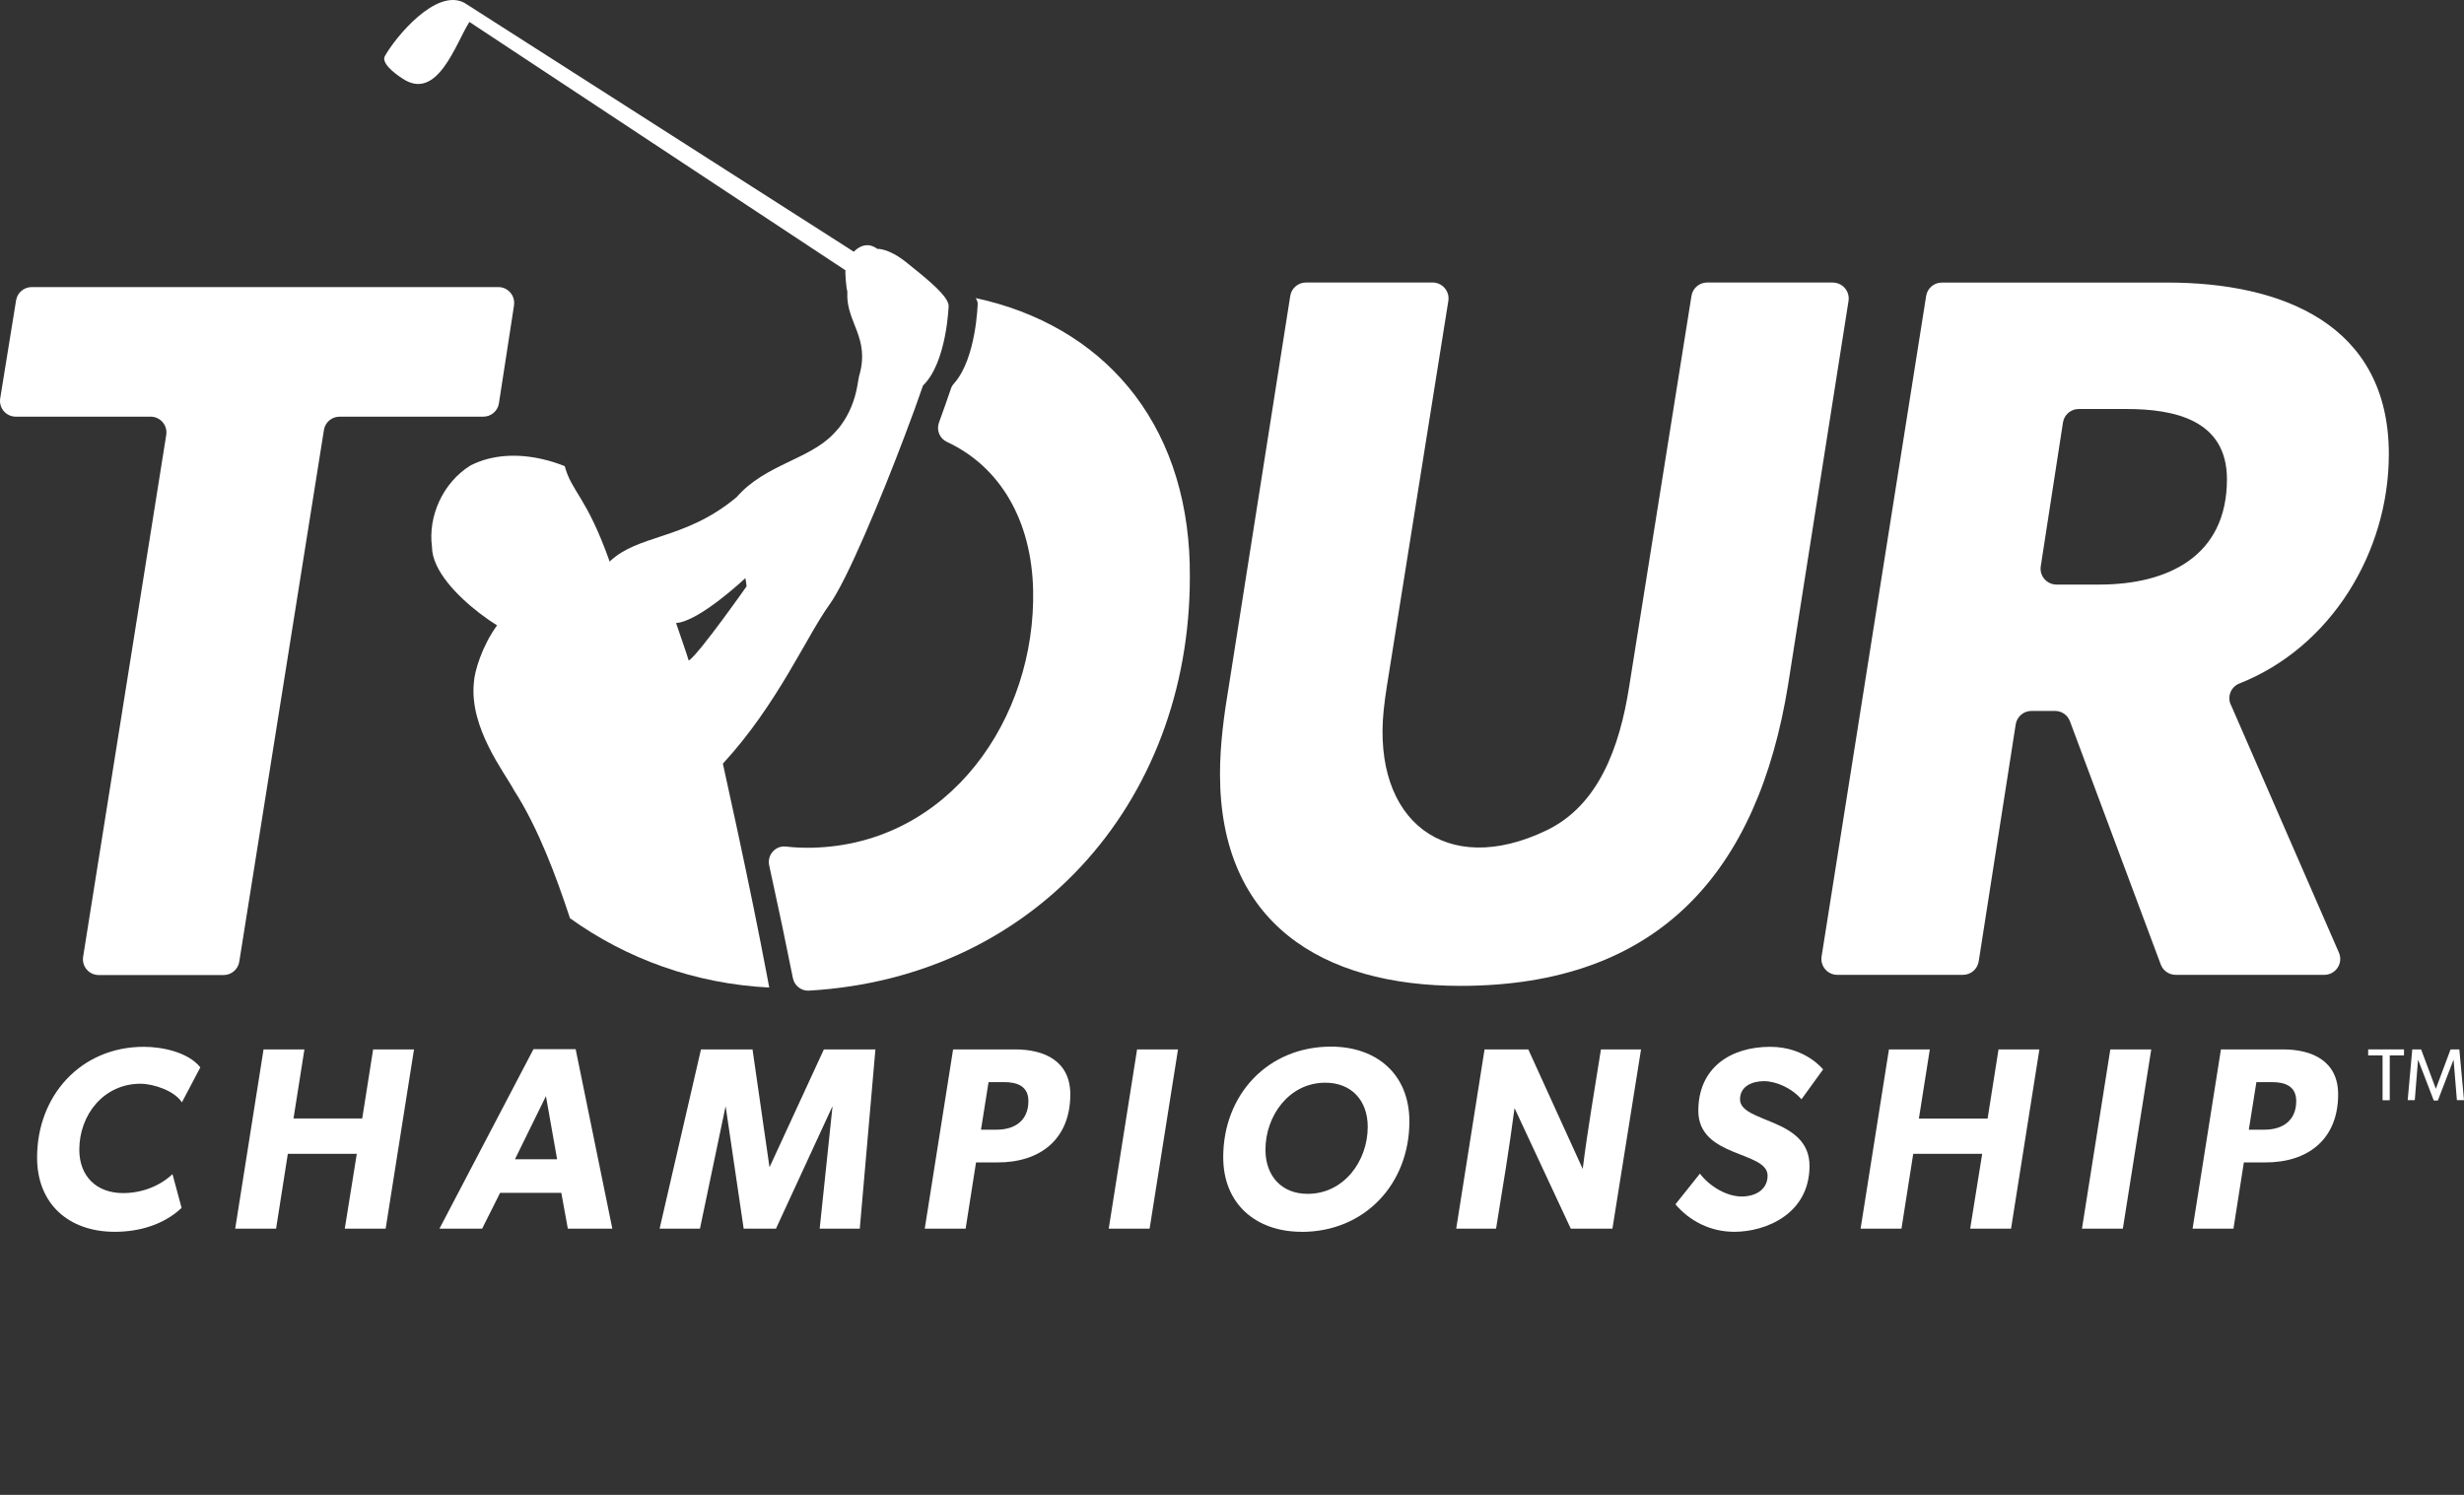 <svg width="178" height="108" viewBox="0 0 178 108" fill="none" xmlns="http://www.w3.org/2000/svg">
<rect x="0" y="0" width="178" height="108" fill="#333333" stroke="none"/>
<g id="Frame 9">
<g id="TOUR Logo">
<path d="M37.135 22.054L36.043 29.134C35.959 29.693 35.478 30.103 34.914 30.103H24.53C23.965 30.103 23.489 30.512 23.401 31.066L17.285 69.481C17.196 70.035 16.716 70.445 16.156 70.445H7.134C6.429 70.445 5.893 69.816 6.005 69.122L12.009 31.425C12.121 30.731 11.584 30.103 10.88 30.103H1.144C0.439 30.103 -0.097 29.474 0.015 28.781L1.162 21.7C1.251 21.146 1.732 20.741 2.291 20.741H36.001C36.701 20.741 37.237 21.365 37.13 22.054H37.135Z" fill="white"/>
<path d="M132.399 20.415C133.108 20.415 133.645 21.044 133.538 21.742L129.171 49.482C126.992 62.964 119.874 71.227 105.491 71.227C95.466 71.227 88.133 66.66 88.133 55.93C88.133 53.756 88.422 51.651 88.786 49.477L93.208 21.379C93.297 20.82 93.777 20.411 94.347 20.411H103.49C104.199 20.411 104.74 21.044 104.628 21.742L100.192 49.552C100.099 50.134 100.019 50.711 99.959 51.298C99.133 59.3 104.465 63.485 111.728 59.989C115.437 58.201 116.995 54.1 117.7 49.552L122.192 21.379C122.281 20.82 122.761 20.411 123.33 20.411H132.409L132.399 20.415Z" fill="white"/>
<path d="M161.15 50.897L168.964 68.825C169.295 69.583 168.735 70.43 167.91 70.43H157.171C156.69 70.43 156.261 70.133 156.093 69.681L149.534 52.112C149.366 51.661 148.937 51.363 148.456 51.363H146.754C146.184 51.363 145.704 51.777 145.615 52.336L142.942 69.458C142.854 70.016 142.373 70.43 141.804 70.43H132.73C132.021 70.43 131.485 69.802 131.592 69.104L139.145 21.384C139.234 20.825 139.714 20.415 140.283 20.415H156.587C164.793 20.415 172.57 23.39 172.57 32.812C172.57 39.892 168.39 46.773 161.766 49.384C161.169 49.622 160.889 50.311 161.145 50.902L161.15 50.897ZM153.611 29.549H150.168C149.599 29.549 149.119 29.963 149.03 30.522L147.425 40.912C147.318 41.606 147.859 42.234 148.564 42.234H151.652C156.592 42.234 160.875 40.204 160.875 34.623C160.875 30.345 157.096 29.549 153.611 29.549Z" fill="white"/>
<path d="M85.95 40.842C85.702 30.34 79.572 23.502 70.494 21.537C70.573 21.681 70.629 21.821 70.629 21.938C70.629 21.938 70.531 25.885 68.927 27.696C68.824 27.808 68.745 27.929 68.698 28.073C68.46 28.776 68.166 29.614 67.831 30.531C67.635 31.071 67.877 31.681 68.4 31.923C72.258 33.715 74.511 37.597 74.632 42.593C74.851 51.866 68.609 61.008 58.678 61.246C58.02 61.26 57.386 61.232 56.779 61.162C56.019 61.074 55.403 61.767 55.566 62.517C56.247 65.622 56.807 68.294 57.278 70.663C57.386 71.208 57.88 71.604 58.435 71.571C75.052 70.612 86.341 57.452 85.945 40.842H85.95Z" fill="white"/>
<path d="M52.226 55.166C56.187 50.865 58.272 45.954 59.914 43.691C61.178 41.955 63.66 35.982 65.381 31.425C65.899 30.056 66.352 28.813 66.678 27.854C68.4 26.188 68.53 22.096 68.53 22.096C68.53 21.979 68.479 21.849 68.404 21.705C68.031 21.016 66.818 20.029 65.456 18.94C64.164 17.911 63.375 17.981 63.375 17.981C62.718 17.492 62.158 17.776 61.836 18.041C61.775 18.092 61.724 18.139 61.682 18.181H61.668L61.299 17.943L33.561 0.212C31.509 -0.905 28.565 2.698 27.814 4.034C27.515 4.518 28.43 5.258 29.05 5.658C31.602 7.404 32.931 3.098 33.911 1.585L61.085 19.535C61.029 19.554 61.145 20.969 61.211 21.034C61.211 21.072 61.211 21.109 61.211 21.146C61.113 23.306 62.895 24.4 62.055 27.193C62.046 27.263 62.027 27.328 62.018 27.398C62.004 27.486 61.99 27.575 61.971 27.659C61.957 27.729 61.948 27.803 61.934 27.878C61.752 28.906 61.365 29.893 60.749 30.722C60.749 30.722 60.749 30.727 60.744 30.731C60.651 30.861 60.544 30.983 60.436 31.104C60.371 31.178 60.306 31.248 60.24 31.318C58.454 33.222 55.282 33.538 53.22 35.912C51.265 37.546 49.427 38.193 47.813 38.729C46.357 39.213 45.088 39.599 44.09 40.526C44.071 40.544 44.034 40.581 44.034 40.581C44.034 40.581 44.02 40.512 44.016 40.498C42.345 35.833 41.3 35.549 40.797 33.678C40.269 33.468 39.719 33.291 39.159 33.166C37.424 32.77 35.576 32.821 33.99 33.627C31.975 34.879 30.916 37.318 31.205 39.492C31.205 41.21 33.057 43.081 34.643 44.301C35.105 44.655 35.544 44.957 35.908 45.181C34.816 46.684 34.27 48.532 34.233 49.31C33.897 52.587 36.439 55.79 37.139 57.103C38.912 59.859 40.214 63.438 41.118 66.166C41.137 66.222 41.16 66.283 41.175 66.339C45.256 69.271 50.197 71.078 55.571 71.348C55.515 71.04 55.45 70.71 55.389 70.389C54.838 67.475 54.148 64.076 53.257 59.928C52.94 58.439 52.594 56.861 52.221 55.171L52.226 55.166ZM53.845 41.773C53.845 41.773 53.905 42.038 53.933 42.36C53.933 42.36 50.472 47.29 49.754 47.727C49.669 47.411 48.839 45.013 48.839 45.013C50.532 44.897 53.845 41.769 53.845 41.769V41.773Z" fill="white"/>
<path d="M13.142 79.648C12.615 78.8 11.071 78.298 10.152 78.298C7.498 78.298 5.729 80.532 5.729 83.065C5.729 84.978 6.97 86.198 8.888 86.198C10.203 86.198 11.5 85.727 12.461 84.829L13.119 87.268C11.822 88.488 10.054 88.995 8.286 88.995C4.974 88.995 2.679 86.989 2.679 83.628C2.679 79.159 5.837 75.63 10.39 75.63C11.705 75.63 13.585 76.007 14.472 77.115L13.138 79.648H13.142Z" fill="white"/>
<path d="M29.908 75.817L27.86 88.767H24.907L25.775 83.363H20.793L19.944 88.767H16.991L19.039 75.817H21.992L21.203 80.807H26.167L26.955 75.817H29.908Z" fill="white"/>
<path d="M44.235 88.767H41.02L40.549 86.179H36.127L34.83 88.767H31.746L38.539 75.798H41.585L44.235 88.767ZM40.246 83.754L39.439 79.192L37.2 83.754H40.246Z" fill="white"/>
<path d="M63.24 75.817L62.111 88.767H59.214L60.138 79.964H60.119L56.056 88.767H53.723L52.426 79.964H52.408L50.565 88.767H47.65L50.64 75.817H54.362L55.585 84.303H55.603L59.517 75.817H63.24Z" fill="white"/>
<path d="M72.034 83.982H70.508L69.757 88.767H66.804L68.852 75.817H73.331C75.458 75.817 77.319 76.664 77.319 79.066C77.319 82.311 75.136 84 72.034 83.982ZM72.542 78.181H71.413L70.867 81.617H71.996C73.312 81.617 74.292 80.96 74.292 79.55C74.292 78.461 73.466 78.181 72.542 78.181Z" fill="white"/>
<path d="M85.1 75.817L83.048 88.767H80.095L82.143 75.817H85.1Z" fill="white"/>
<path d="M94.029 88.995C90.736 88.995 88.366 86.989 88.366 83.609C88.366 79.085 91.585 75.616 96.152 75.616C99.464 75.616 101.815 77.623 101.815 81.021C101.815 85.527 98.596 89 94.029 89V88.995ZM95.741 78.223C93.129 78.223 91.417 80.607 91.417 83.065C91.417 84.941 92.564 86.253 94.463 86.253C97.094 86.253 98.806 83.87 98.806 81.412C98.806 79.536 97.659 78.223 95.741 78.223Z" fill="white"/>
<path d="M118.549 75.817L116.482 88.767H113.473L109.41 80.057C109.032 82.967 108.547 85.876 108.076 88.767H105.197L107.245 75.817H110.404L114.336 84.452C114.695 81.561 115.204 78.689 115.652 75.817H118.549Z" fill="white"/>
<path d="M130.141 79.424C129.428 78.6 128.299 78.112 127.431 78.112C126.563 78.112 125.7 78.489 125.7 79.424C125.7 81.151 130.72 80.737 130.72 84.228C130.72 87.72 127.543 88.995 125.285 88.995C123.554 88.995 122.048 88.209 121.035 87.008L122.803 84.792C123.48 85.695 124.721 86.444 125.812 86.444C126.904 86.444 127.692 85.881 127.692 84.941C127.692 83.139 122.687 83.665 122.687 80.248C122.687 77.171 124.982 75.63 127.879 75.63C130.435 75.63 131.7 77.264 131.7 77.264L130.137 79.424H130.141Z" fill="white"/>
<path d="M147.327 75.817L145.279 88.767H142.326L143.194 83.363H138.212L137.363 88.767H134.41L136.458 75.817H139.411L138.622 80.811H143.586L144.374 75.817H147.327Z" fill="white"/>
<path d="M155.407 75.817L153.355 88.767H150.402L152.45 75.817H155.407Z" fill="white"/>
<path d="M163.622 83.982H162.097L161.346 88.767H158.393L160.441 75.817H164.919C167.046 75.817 168.908 76.664 168.908 79.066C168.908 82.311 166.725 84 163.622 83.982ZM164.131 78.181H163.002L162.456 81.617H163.585C164.901 81.617 165.88 80.96 165.88 79.55C165.88 78.461 165.055 78.181 164.131 78.181Z" fill="white"/>
<path d="M172.635 76.249V79.49H172.117V76.249H171.077V75.817H173.666V76.249H172.631H172.635Z" fill="white"/>
<path d="M177.487 79.485L177.249 76.585H177.235L176.111 79.513H175.817L174.692 76.585H174.678L174.445 79.485H173.932L174.263 75.817H174.902L175.961 78.651H175.971L177.03 75.817H177.664L178 79.485H177.487Z" fill="white"/>
</g>
</g>
</svg>
